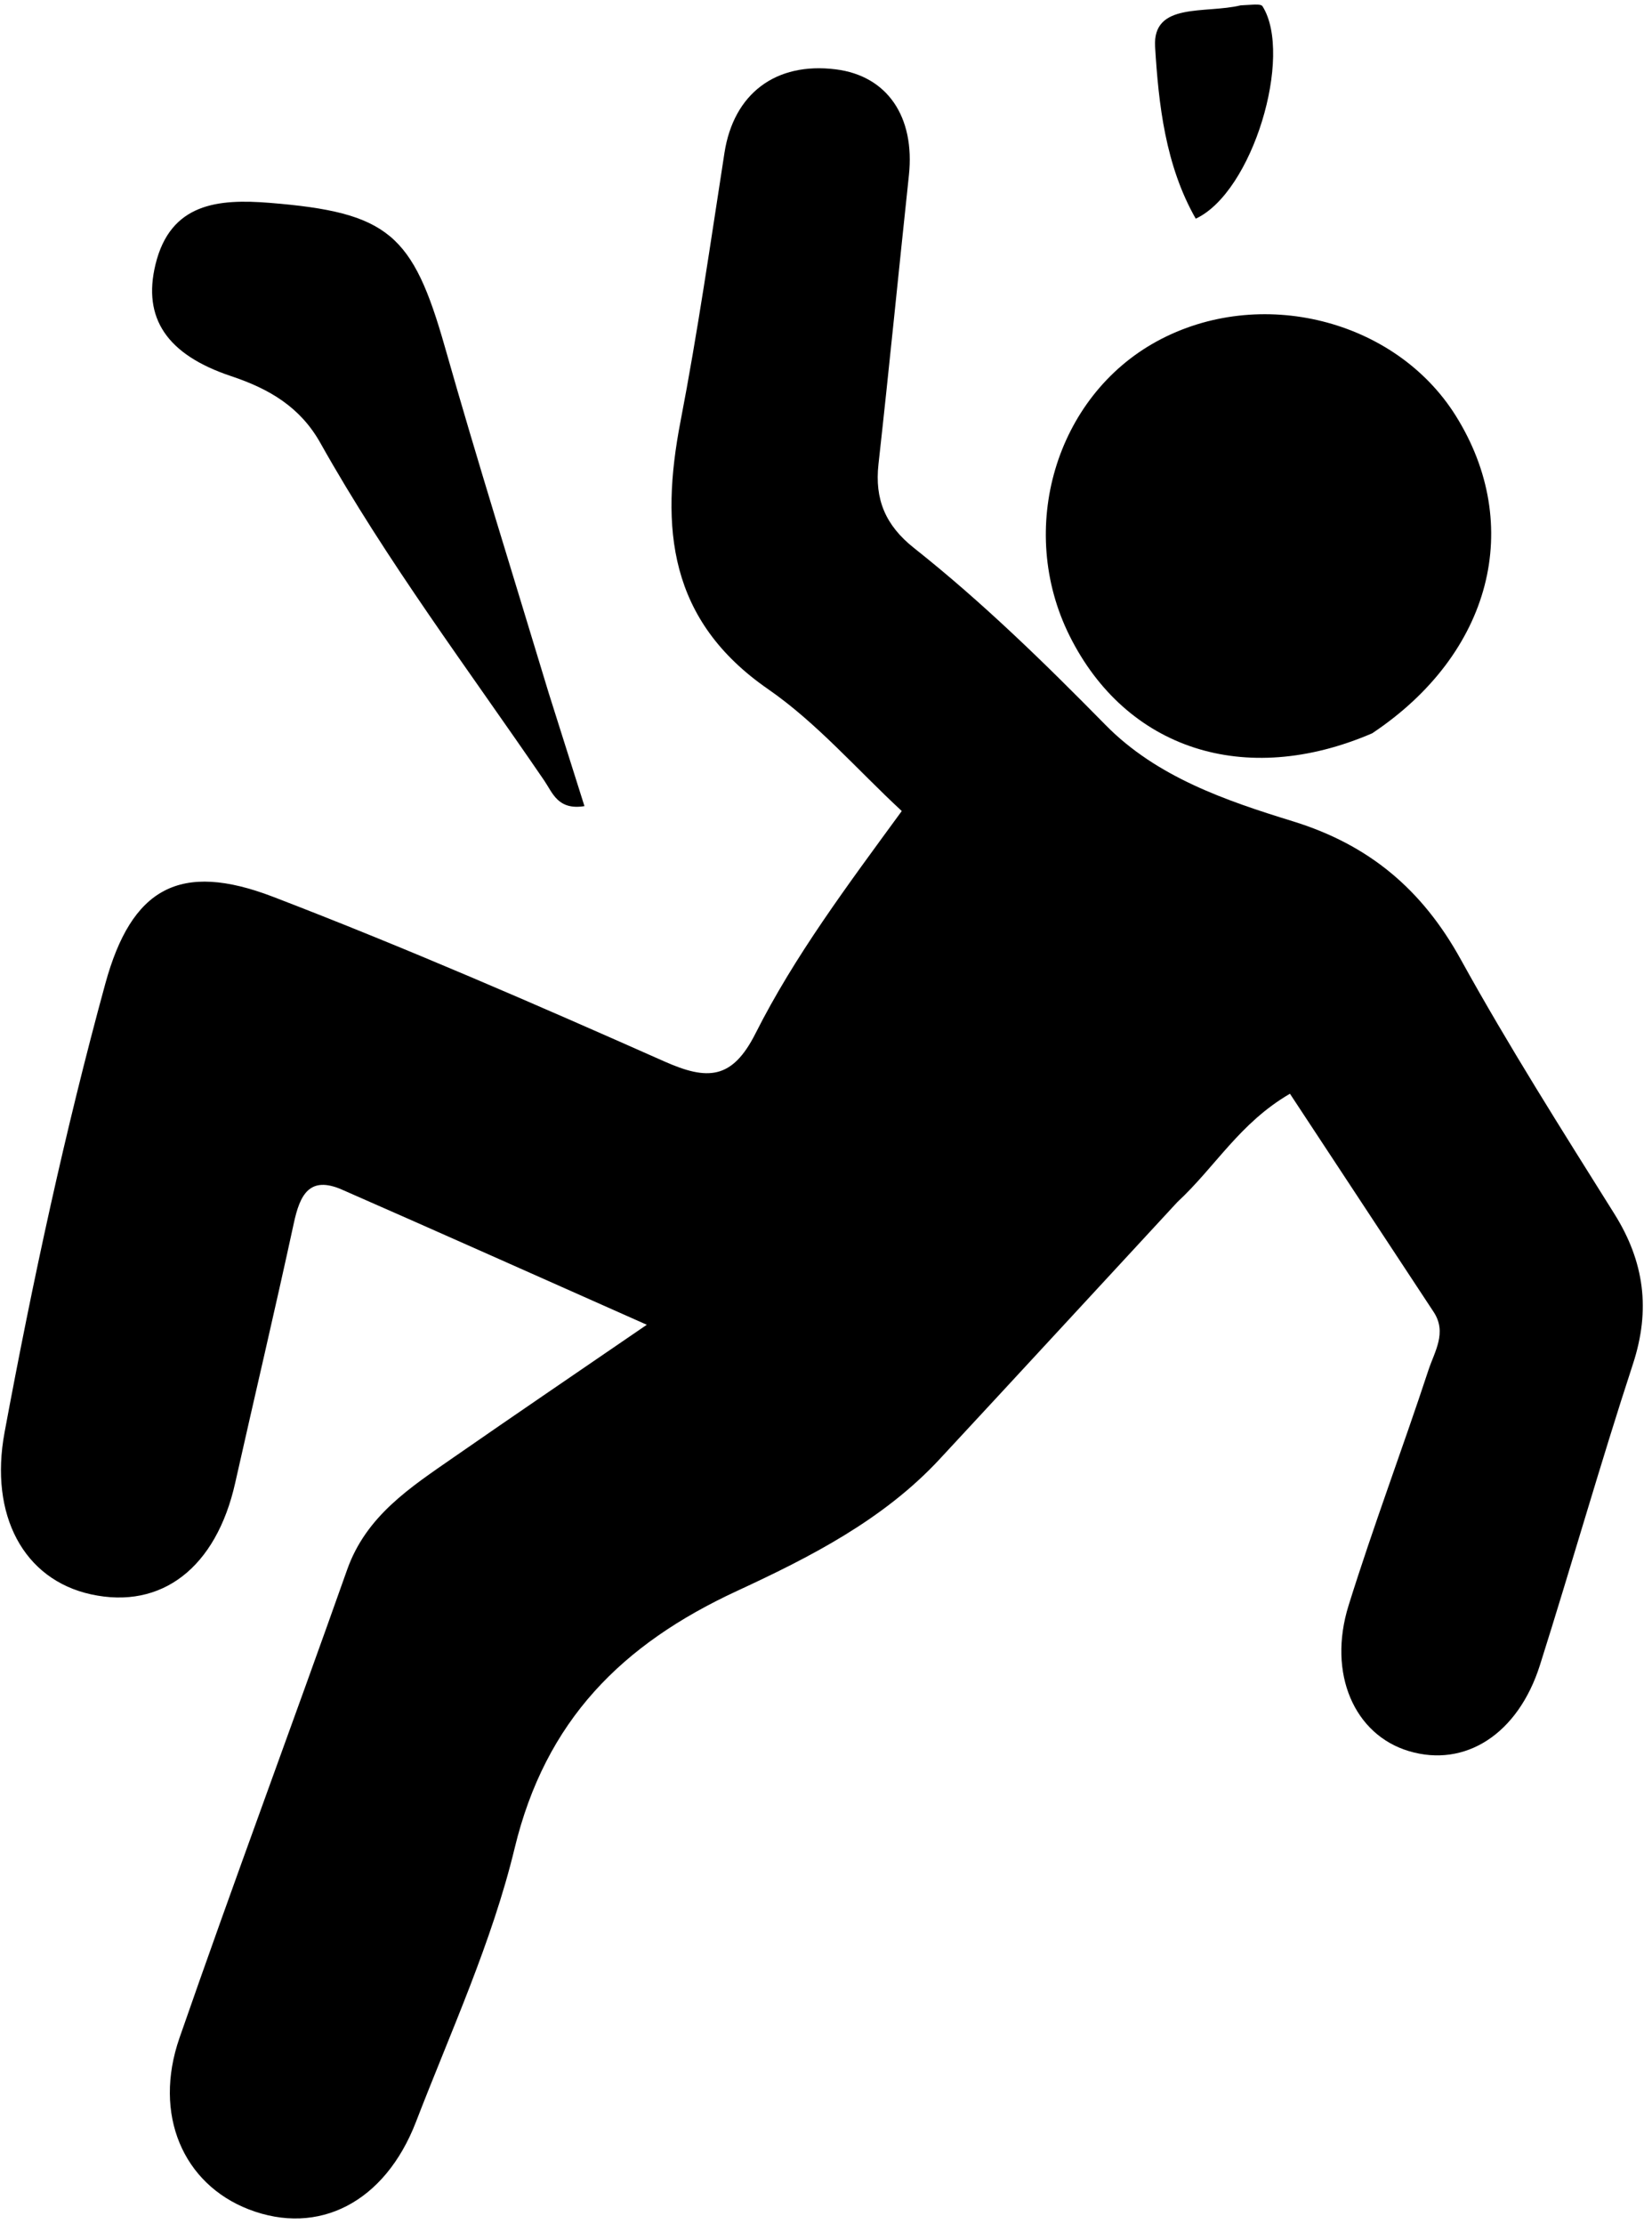 <svg width="136" height="183" viewBox="0 0 136 183" fill="none" xmlns="http://www.w3.org/2000/svg">
<path d="M96.923 98.915C90.237 106.141 83.805 113.121 77.346 120.075C72.706 125.07 66.654 128.144 60.685 130.906C51.188 135.3 44.903 141.571 42.365 152.088C40.504 159.798 37.118 167.153 34.244 174.601C31.679 181.246 26.201 184.008 20.482 181.798C15.082 179.71 12.581 174.005 14.777 167.686C19.254 154.802 24.026 142.021 28.578 129.163C30.15 124.723 33.786 122.39 37.336 119.924C42.328 116.457 47.357 113.045 53.249 109.008C44.176 104.982 36.182 101.407 28.161 97.892C25.457 96.707 24.686 98.348 24.188 100.649C22.643 107.788 20.96 114.897 19.361 122.025C17.8 128.985 13.318 132.465 7.494 131.191C1.942 129.977 -0.889 124.668 0.377 117.855C2.682 105.451 5.337 93.119 8.667 80.952C10.826 73.06 14.8 70.845 22.499 73.8C33.369 77.973 44.062 82.624 54.708 87.347C58.232 88.91 60.272 88.851 62.195 85.04C65.414 78.661 69.725 72.91 74.238 66.736C70.534 63.306 67.245 59.481 63.23 56.705C55.041 51.044 54.336 43.428 56.024 34.669C57.437 27.343 58.497 19.947 59.642 12.571C60.395 7.72 63.84 5.084 68.808 5.707C73.042 6.237 75.34 9.602 74.824 14.433C73.979 22.351 73.202 30.275 72.321 38.189C71.997 41.1 72.895 43.232 75.25 45.097C80.869 49.546 85.99 54.546 91.02 59.662C95.21 63.925 100.881 65.871 106.423 67.577C112.715 69.514 117.08 73.197 120.249 78.934C124.19 86.069 128.57 92.967 132.901 99.879C135.374 103.825 135.893 107.774 134.431 112.239C131.741 120.451 129.384 128.77 126.776 137.009C124.973 142.702 120.613 145.473 115.986 144.09C111.507 142.752 109.267 137.727 111.025 132.092C113.054 125.588 115.468 119.204 117.599 112.729C118.093 111.227 119.142 109.652 118.026 107.958C114.118 102.024 110.208 96.091 106.194 89.998C102.05 92.408 100.059 96.009 96.923 98.915Z" fill="black"/>
<path d="M112.964 60.34C102.446 64.866 92.685 61.615 88.051 52.315C83.672 43.526 86.901 32.636 95.234 28.088C103.692 23.472 114.869 26.255 119.848 34.216C125.477 43.214 122.826 53.768 112.964 60.34Z" fill="black"/>
<path d="M45.169 57.018C46.221 60.336 47.151 63.28 48.115 66.333C45.923 66.685 45.493 65.238 44.808 64.236C38.536 55.057 31.826 46.165 26.372 36.446C24.712 33.489 22.166 31.998 19.028 30.951C13.715 29.179 11.738 26.164 12.796 21.779C14.023 16.698 17.967 16.352 22.202 16.692C31.981 17.48 33.985 19.263 36.628 28.561C39.299 37.96 42.229 47.286 45.169 57.018Z" fill="black"/>
<path d="M102.137 0.44C103.008 0.409 103.783 0.271 103.939 0.52C106.472 4.562 103.135 15.819 98.438 17.994C95.935 13.613 95.379 8.566 95.093 3.854C94.868 0.143 99.217 1.15 102.137 0.44Z" fill="black"/>
</svg>
